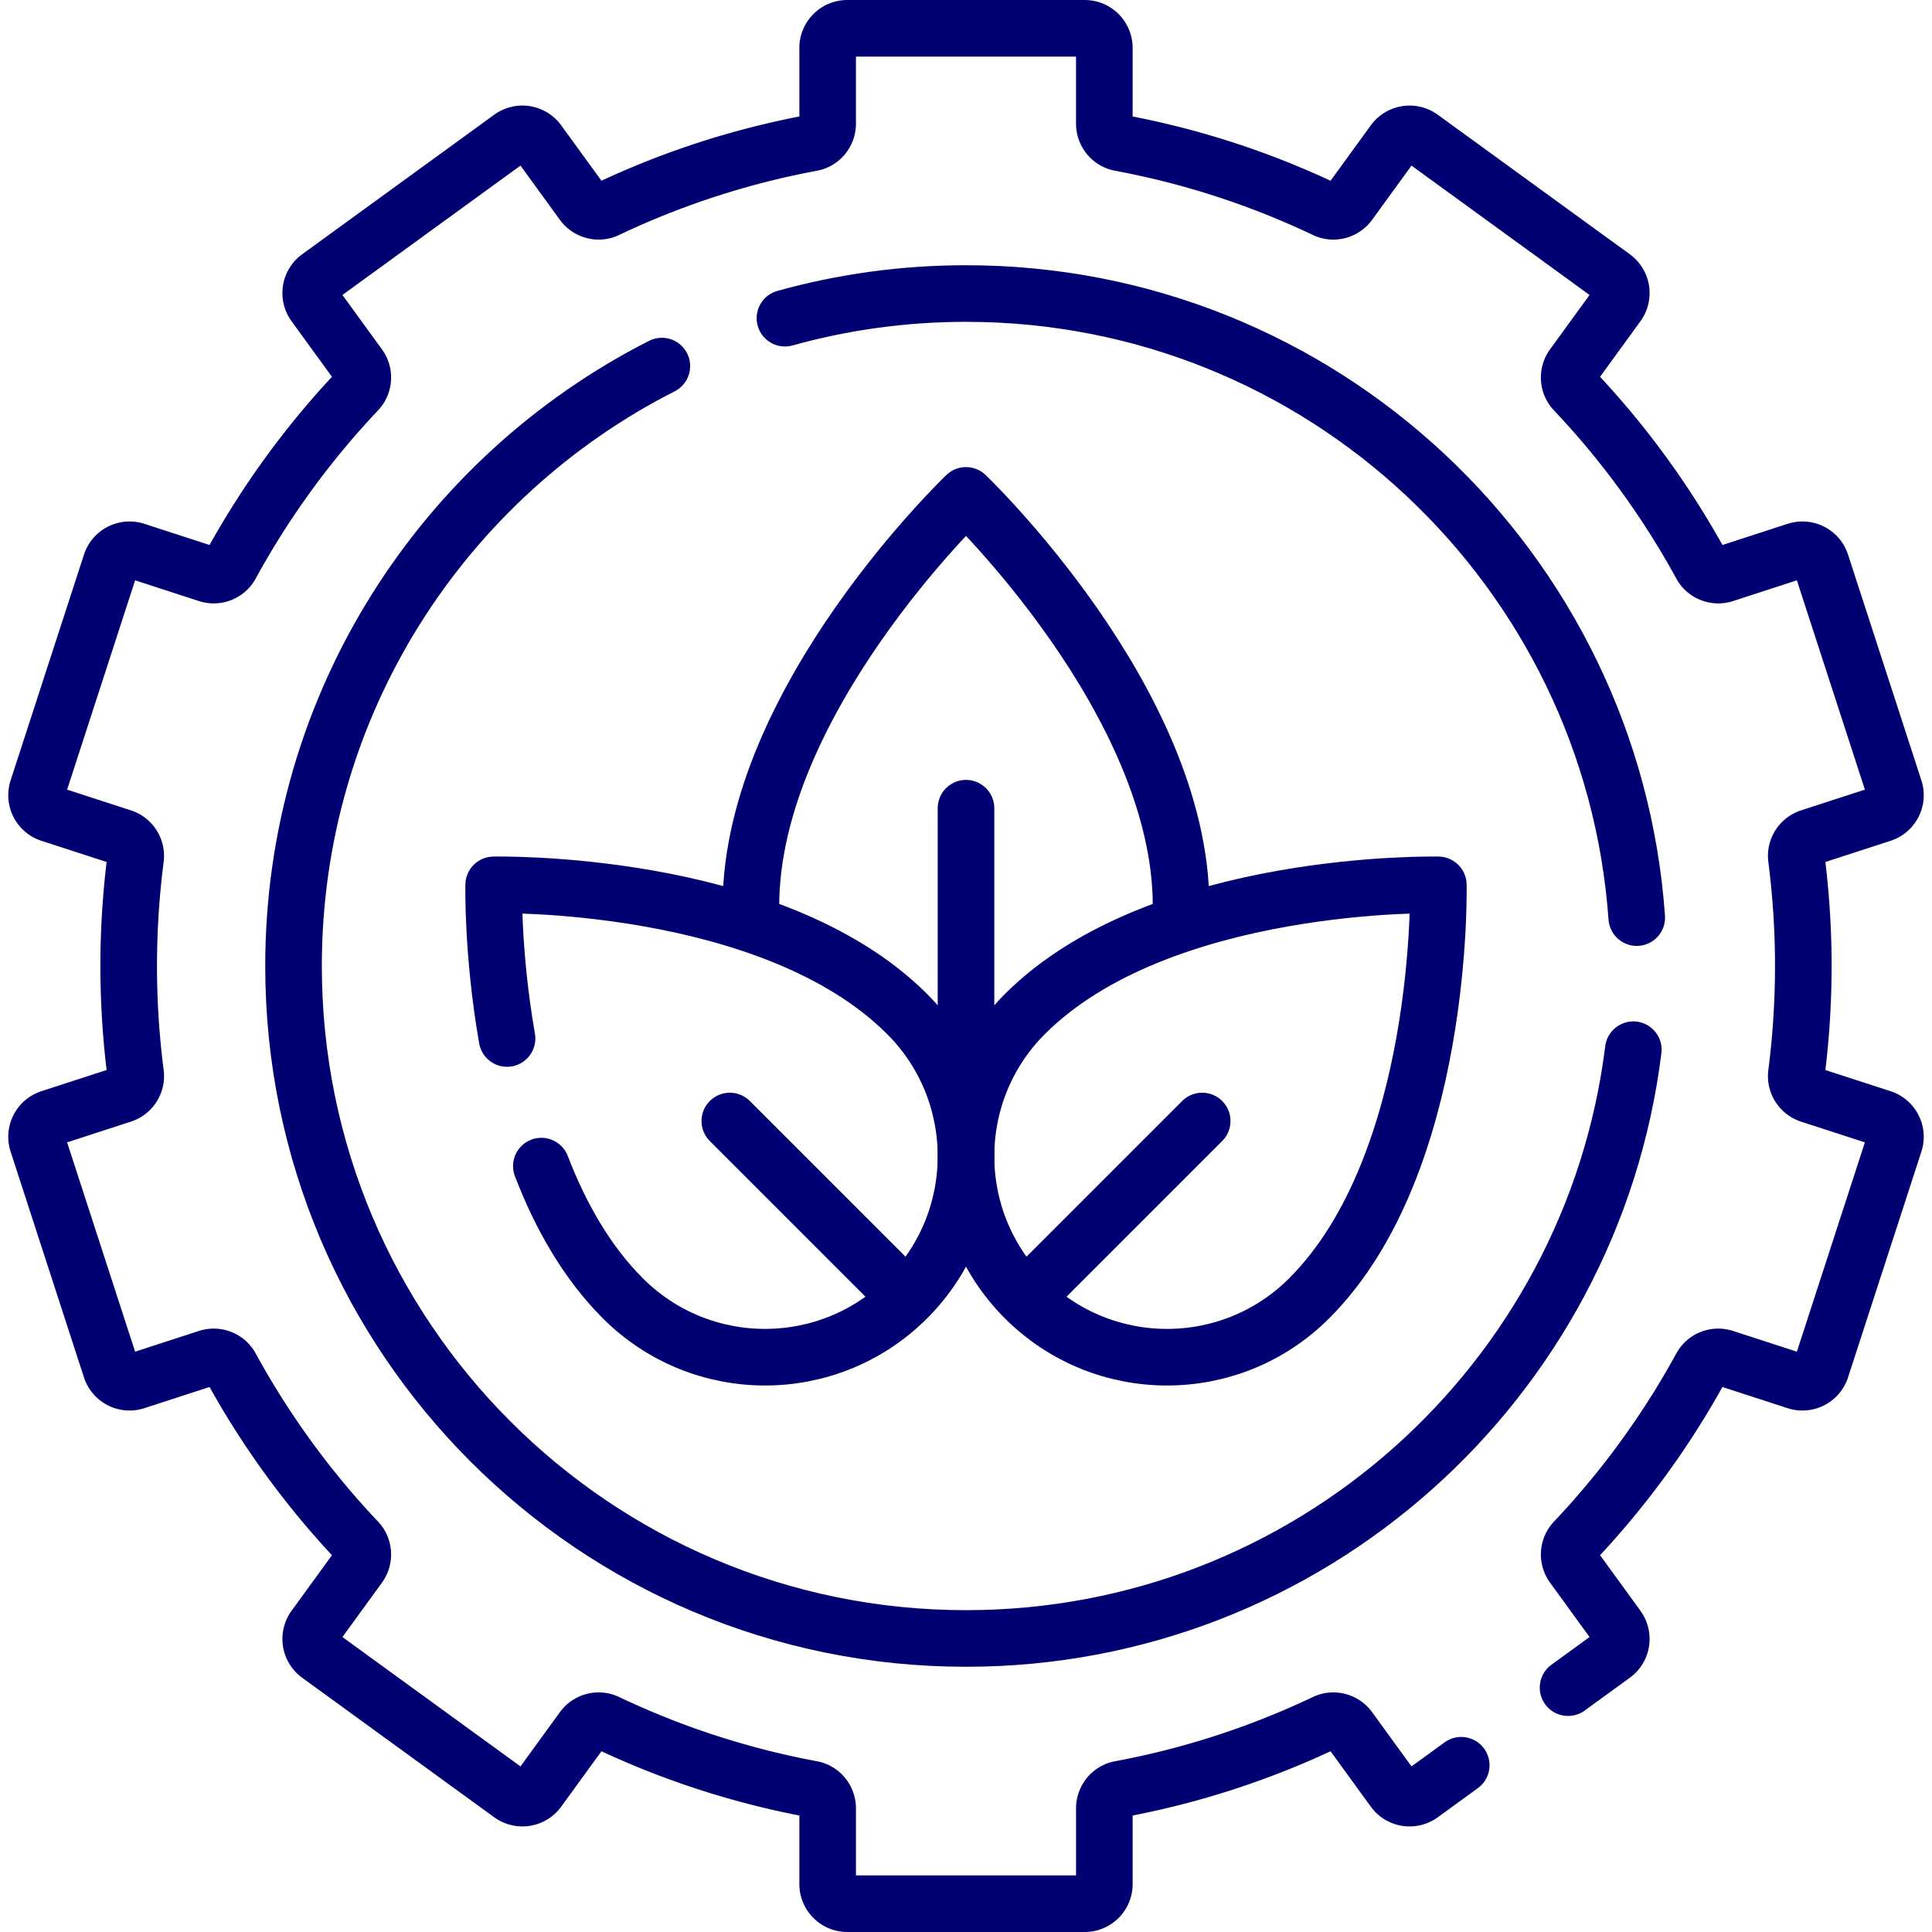 <svg xmlns="http://www.w3.org/2000/svg" version="1.1" xmlns:xlink="http://www.w3.org/1999/xlink" width="512" height="512" x="0" y="0" viewBox="0 0 512 512" style="enable-background:new 0 0 512 512" xml:space="preserve" class=""><g><path d="M312.912 243.252c.057-1.049.087-2.105.087-3.169 0-54.34-56.999-108.799-56.999-108.799s-56.999 54.459-56.999 108.799c0 1.063.029 2.12.087 3.169M134.371 275.209c-3.954-22.619-3.542-40.707-3.542-40.707s73.658-1.679 109.569 34.232c20.803 20.804 20.803 54.533 0 75.336-20.804 20.804-54.533 20.804-75.336 0-9.669-9.669-16.612-22.073-21.598-35.04" style="stroke-width:15;stroke-linecap:round;stroke-linejoin:round;stroke-miterlimit:10;" fill="none" stroke="#000072" stroke-width="15" stroke-linecap="round" stroke-linejoin="round" stroke-miterlimit="10" data-original="#000000" class="" opacity="1"></path><path d="M271.603 268.735c-20.804 20.804-20.804 54.533 0 75.336 20.804 20.804 54.533 20.804 75.336 0 35.911-35.911 34.232-109.569 34.232-109.569s-73.657-1.678-109.568 34.233zM239.796 343.47l-46.388-46.388M272.819 342.855l45.773-45.773M256 214.184v86.182M208.022 84.322c15.265-4.257 31.355-6.533 47.978-6.533 94.112 0 171.185 72.951 177.757 165.39" style="stroke-width:15;stroke-linecap:round;stroke-linejoin:round;stroke-miterlimit:10;" fill="none" stroke="#000072" stroke-width="15" stroke-linecap="round" stroke-linejoin="round" stroke-miterlimit="10" data-original="#000000" class="" opacity="1"></path><path d="M432.844 278.179C421.926 366.136 346.913 434.211 256 434.211c-98.423 0-178.211-79.788-178.211-178.211 0-69.416 39.688-129.561 97.609-158.985" style="stroke-width:15;stroke-linecap:round;stroke-linejoin:round;stroke-miterlimit:10;" fill="none" stroke="#000072" stroke-width="15" stroke-linecap="round" stroke-linejoin="round" stroke-miterlimit="10" data-original="#000000" class="" opacity="1"></path><path d="m415.552 447.242 11.96-8.689a5.207 5.207 0 0 0 1.152-7.274l-11.813-16.259c-1.464-2.015-1.311-4.797.4-6.606a222.54 222.54 0 0 0 33.575-46.145c1.193-2.183 3.79-3.185 6.156-2.416l19.072 6.197a5.207 5.207 0 0 0 6.562-3.344l19.44-59.829a5.207 5.207 0 0 0-3.344-6.562l-19.086-6.201c-2.367-.769-3.877-3.107-3.56-5.575a223.57 223.57 0 0 0 0-57.076c-.317-2.468 1.193-4.806 3.56-5.575l19.086-6.201a5.207 5.207 0 0 0 3.344-6.562l-19.44-59.829a5.207 5.207 0 0 0-6.562-3.344l-19.072 6.197c-2.366.769-4.963-.233-6.156-2.416a222.577 222.577 0 0 0-33.575-46.145c-1.711-1.809-1.864-4.592-.4-6.606l11.813-16.259a5.207 5.207 0 0 0-1.152-7.274l-50.894-36.976a5.207 5.207 0 0 0-7.274 1.152L357.56 53.841c-1.465 2.016-4.16 2.729-6.41 1.659a220.225 220.225 0 0 0-54.28-17.622c-2.449-.456-4.209-2.619-4.209-5.11v-20.06a5.208 5.208 0 0 0-5.208-5.208h-62.908a5.208 5.208 0 0 0-5.208 5.208v20.059c0 2.491-1.76 4.654-4.209 5.11a220.225 220.225 0 0 0-54.28 17.622c-2.25 1.07-4.945.357-6.41-1.659l-11.783-16.218a5.207 5.207 0 0 0-7.274-1.152L84.488 73.448a5.207 5.207 0 0 0-1.152 7.274l11.813 16.259c1.464 2.015 1.311 4.797-.4 6.606a222.54 222.54 0 0 0-33.575 46.145c-1.193 2.183-3.79 3.185-6.156 2.416l-19.072-6.197a5.207 5.207 0 0 0-6.562 3.344l-19.44 59.829a5.207 5.207 0 0 0 3.344 6.562l19.086 6.201c2.367.769 3.877 3.107 3.56 5.575a223.57 223.57 0 0 0 0 57.076c.317 2.468-1.193 4.806-3.56 5.575l-19.086 6.201a5.207 5.207 0 0 0-3.344 6.562l19.44 59.829a5.207 5.207 0 0 0 6.562 3.344l19.072-6.197c2.366-.769 4.963.233 6.156 2.416a222.577 222.577 0 0 0 33.575 46.145c1.711 1.809 1.864 4.592.4 6.606l-11.813 16.259a5.207 5.207 0 0 0 1.152 7.274l50.894 36.976a5.207 5.207 0 0 0 7.274-1.152l11.783-16.218c1.465-2.016 4.16-2.729 6.41-1.659a220.225 220.225 0 0 0 54.28 17.622c2.449.456 4.209 2.619 4.209 5.11v20.059a5.208 5.208 0 0 0 5.208 5.208h62.908a5.208 5.208 0 0 0 5.208-5.208v-20.059c0-2.491 1.76-4.654 4.209-5.11a220.225 220.225 0 0 0 54.28-17.622c2.25-1.07 4.945-.357 6.41 1.659l11.783 16.218a5.207 5.207 0 0 0 7.274 1.152l10.617-7.714" style="stroke-width:15;stroke-linecap:round;stroke-linejoin:round;stroke-miterlimit:10;" fill="none" stroke="#000072" stroke-width="15" stroke-linecap="round" stroke-linejoin="round" stroke-miterlimit="10" data-original="#000000" class="" opacity="1"></path></g></svg>